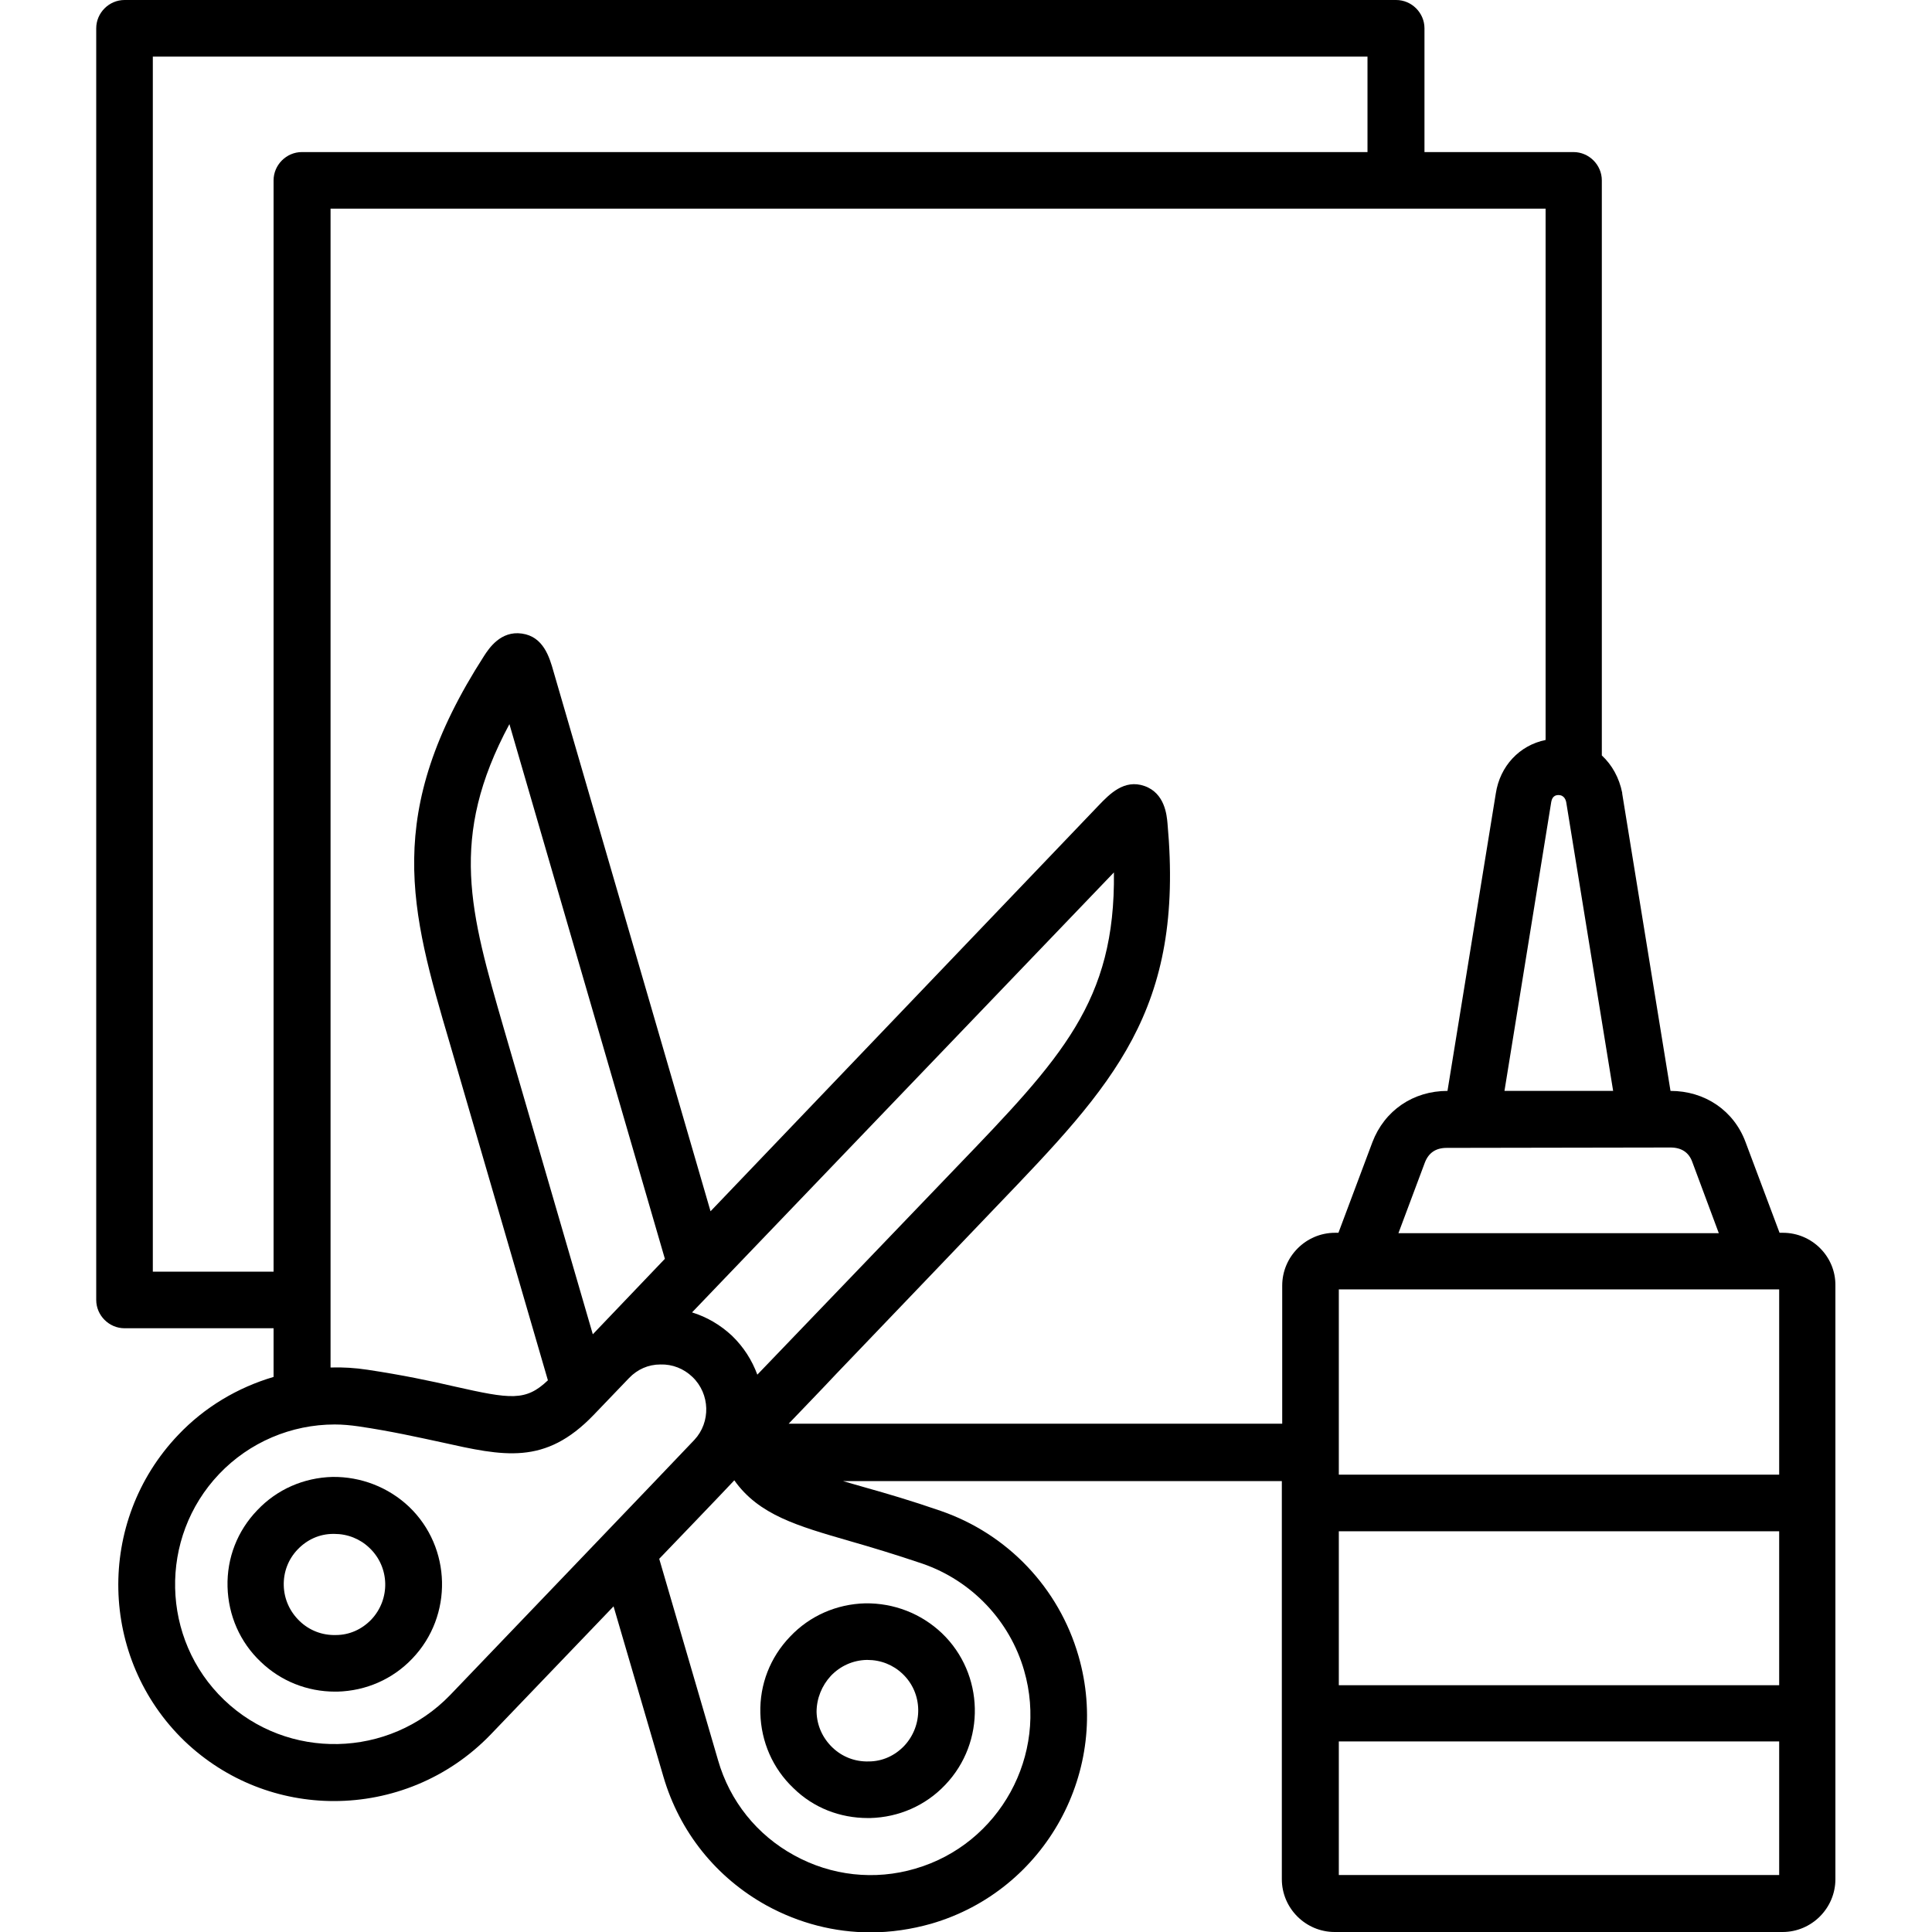 <?xml version="1.0" encoding="utf-8"?>
<!-- Generator: Adobe Illustrator 25.1.0, SVG Export Plug-In . SVG Version: 6.00 Build 0)  -->
<svg version="1.1" id="Capa_1" xmlns="http://www.w3.org/2000/svg" xmlns:xlink="http://www.w3.org/1999/xlink" x="0px" y="0px"
	 viewBox="0 0 512 512" style="enable-background:new 0 0 512 512;" xml:space="preserve">
<g>
	<path d="M88.1,391.4L88.1,391.4c-7.6,0.2-14.7,3.3-19.9,8.8c-5.3,5.5-8.1,12.7-7.9,20.3c0.2,7.6,3.3,14.7,8.8,19.9
		c5.3,5.1,12.3,7.9,19.7,7.9c0.2,0,0.4,0,0.6,0c7.6-0.2,14.7-3.3,19.9-8.8c10.8-11.3,10.4-29.4-0.9-40.2
		C102.9,394.1,95.6,391.3,88.1,391.4z M98.4,429.2c-2.5,2.6-5.8,4.1-9.4,4.1c-3.6,0.1-7-1.2-9.6-3.7s-4.1-5.8-4.2-9.4s1.2-7,3.7-9.6
		s5.8-4.1,9.4-4.1c0.1,0,0.2,0,0.3,0c3.5,0,6.8,1.3,9.3,3.7C103.3,415.3,103.5,423.8,98.4,429.2z"/>
	<path d="M230,481.8L230,481.8c0.2,0,0.4,0,0.6,0c7.6-0.2,14.7-3.3,19.9-8.8c10.8-11.3,10.4-29.4-0.9-40.2l0,0
		c-5.5-5.2-12.7-8-20.3-7.9c-7.6,0.2-14.7,3.3-19.9,8.8c-5.3,5.5-8.1,12.7-7.9,20.3c0.2,7.6,3.3,14.7,8.8,19.9
		C215.6,479.1,222.6,481.8,230,481.8z M220.2,444.1L220.2,444.1c2.5-2.6,5.8-4.1,9.4-4.2c0.1,0,0.2,0,0.3,0c3.5,0,6.8,1.3,9.3,3.7
		c5.4,5.1,5.5,13.7,0.4,19.1c-2.5,2.6-5.8,4.1-9.4,4.1c-3.6,0.1-7-1.2-9.6-3.7s-4.1-5.8-4.2-9.4
		C216.4,450.1,217.8,446.7,220.2,444.1z"/>
	<path d="M472.5,326.7L472.5,326.7h-0.9l-9-24c-3.1-8.4-10.8-13.6-19.9-13.6l-12.8-78.8c0-0.1,0-0.1,0-0.2c-0.8-4-2.7-7.4-5.4-9.9
		V47.8c0-4.1-3.4-7.5-7.5-7.5h-39.5V7.5c0-4.1-3.4-7.5-7.5-7.5H33c-4.1,0-7.5,3.4-7.5,7.5v180.7v3.7v152.6c0,4.1,3.4,7.5,7.5,7.5
		h39.5v12.9c-9.5,2.8-18.3,8-25.3,15.4c-21.8,22.9-21,59.2,1.7,81.1C60,472,74.2,477.3,88.5,477.3c15.1,0,30.2-5.9,41.5-17.6
		l32.6-34l13.2,45.1c4.3,14.7,14,26.8,27.4,34.2c8.6,4.7,18,7.1,27.5,7.1c5.4,0,10.8-0.8,16.1-2.3c30.3-8.8,47.8-40.7,39-71
		c-5.2-18-18.8-32.3-36.5-38.4c-7.8-2.7-14.3-4.6-20-6.2c-2.2-0.6-4.1-1.2-5.9-1.7h116.3V498c0,7.7,6.3,14,14,14h118.7
		c7.7,0,14-6.3,14-14v-43.9v-55.8v-57.6C486.5,333,480.2,326.7,472.5,326.7z M471.5,341.7v49.1H354.8v-49.1H471.5z M442.7,304.1
		c2.9,0,4.9,1.3,5.8,3.9l7,18.8h-84.9l7-18.7c1-2.6,2.9-3.9,5.8-3.9L442.7,304.1L442.7,304.1z M411.1,212.5c0.1-0.4,0.3-1.8,1.9-1.8
		s2,1.4,2.1,2.1l12.4,76.3h-28.8C398.7,289.1,411.1,212.6,411.1,212.5L411.1,212.5z M40.5,337V191.8v-3.7V15h321.9v25.3h-87.6h-10.1
		H80c-4.1,0-7.5,3.4-7.5,7.5V337H40.5z M119.3,449.2c-16.2,16.8-43.1,17.4-59.9,1.3s-17.4-43-1.3-59.9c8-8.4,19.1-13.1,30.6-13.1
		c2.1,0,4.2,0.2,6.3,0.5c8.8,1.3,15.8,2.9,21.9,4.2c16.6,3.7,27.5,6.2,40.4-7.2l9.4-9.8c2.2-2.3,5.1-3.6,8.3-3.6
		c3.2-0.1,6.2,1.1,8.5,3.3c4.7,4.5,4.9,12,0.5,16.7C181.6,384.2,119.3,449.2,119.3,449.2z M135,191.9l41.2,141.7l-19.1,20
		l-23.6-81.1C124.6,241.7,118.8,222.1,135,191.9z M183.4,347.8c0,0,6.7-7,6.8-7.1l105-109.5c0.4,34.2-13.8,49.1-41.9,78.3
		c0,0-49.3,51.4-52.6,54.8c-1.4-3.8-3.6-7.3-6.7-10.3C190.9,351.1,187.3,349,183.4,347.8z M225.2,408.4c5.6,1.6,11.9,3.5,19.3,6
		c13,4.5,23.1,15.1,26.9,28.3c6.5,22.4-6.5,46-28.8,52.5c-10.8,3.2-22.3,1.9-32.1-3.5c-9.9-5.4-17.1-14.4-20.2-25.2l-15.6-53.4
		c0,0,17.6-18.3,19.9-20.8l0,0C201.1,401.5,211.4,404.4,225.2,408.4z M353.8,326.7c-7.7,0-14,6.3-14,14v36.6H209
		c4-4.2,8.3-8.6,12.7-13.3c12.2-12.7,42.3-44.2,42.3-44.2c31.1-32.4,49.9-52,45.4-101.6c-0.2-2.2-0.7-8-6.1-9.9s-9.3,2.2-12.1,5.1
		L188.3,321l-41.6-143c-1.1-3.9-2.7-9.3-8.4-10.1c-5.6-0.8-8.7,3.9-10,5.9c-26.9,41.8-19.5,67.4-9.1,102.7l26,89.3
		c-5.9,5.6-9.8,5-24.9,1.6c-6-1.4-13.6-3-22.9-4.4c-3.3-0.5-6.5-0.7-9.8-0.6V55.3h177.3H275h134.6v140.8
		c-6.9,1.4-12.1,6.9-13.2,14.2l-12.8,78.8c-9.1,0-16.7,5.2-19.9,13.6l-9,24H353.8z M354.8,405.8h116.7v40.8H354.8V405.8z
		 M471.5,496.9H354.8v-35.4h116.7V496.9z"/>
</g>
</svg>
